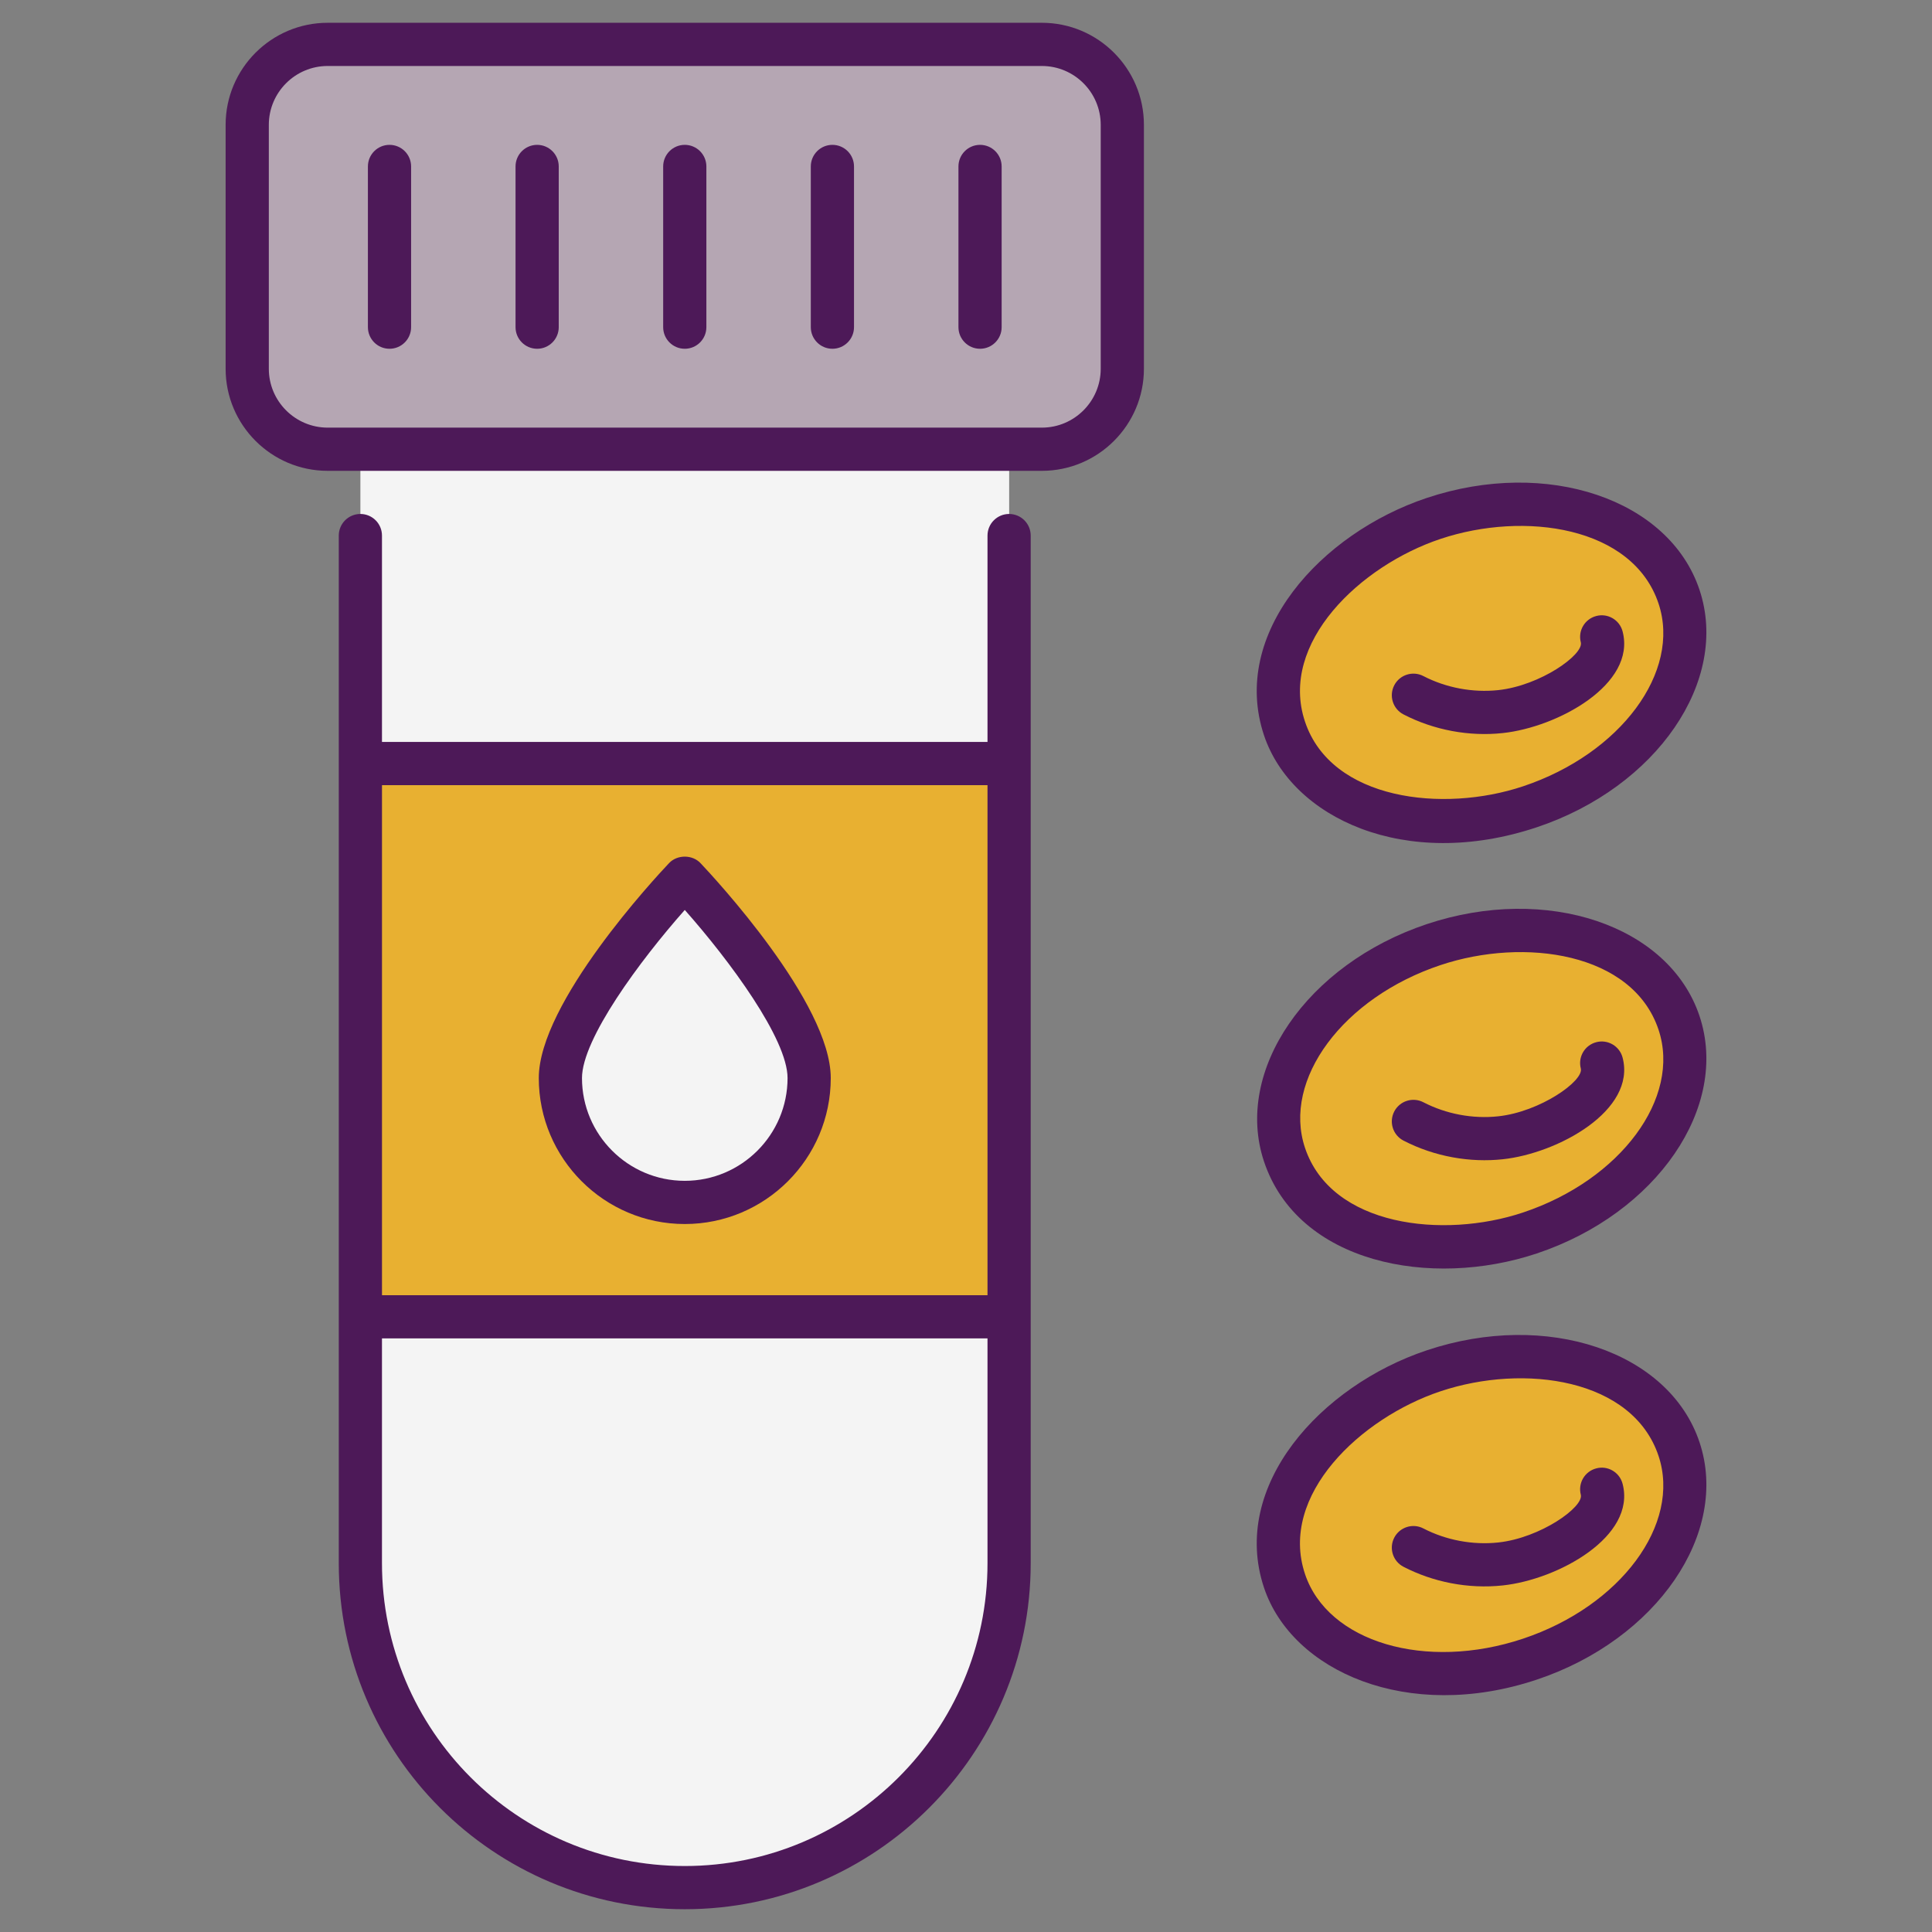 <svg xmlns="http://www.w3.org/2000/svg" viewBox="0 0 512 512"><rect x="0" y="0" width="512" height="512" fill="#808080" stroke="none"/><g id="_x32_5_Blood_Tube"><g><path d="m267.439 106.613v307.659c0 47.478-38.488 85.966-85.966 85.966-47.478 0-85.966-38.488-85.966-85.966v-307.659z" fill="#f4f4f4"></path><path d="m297.428 33.086v64.642c0 11.778-9.548 21.325-21.325 21.325h-189.26c-11.778 0-21.325-9.548-21.325-21.325v-64.642c0-11.778 9.548-21.325 21.325-21.325h189.26c11.777 0 21.325 9.547 21.325 21.325z" fill="#b5a6b3"></path><path d="m95.506 202.353h171.933v146.61h-171.933z" fill="#e8b031"></path><path d="m214.435 285.691c0 18.217-14.746 32.962-32.963 32.962s-32.963-14.745-32.963-32.962 32.963-53.027 32.963-53.027 32.963 34.809 32.963 53.027z" fill="#f4f4f4"></path><path d="m444.958 158.129c7.047 21.1-10.635 46.036-39.512 55.68s-57.995.339-65.042-20.761 10.643-46.012 39.52-55.657c28.877-9.643 57.987-.362 65.034 20.738z" fill="#e8b031"></path><path d="m444.958 271.072c7.047 21.1-10.635 46.036-39.512 55.68s-57.995.339-65.042-20.761 10.643-46.012 39.52-55.657c28.877-9.643 57.987-.362 65.034 20.738z" fill="#e8b031"></path><path d="m444.958 384.015c7.047 21.1-10.635 46.036-39.512 55.68s-57.995.339-65.042-20.761 10.643-46.012 39.52-55.657c28.877-9.644 57.987-.362 65.034 20.738z" fill="#e8b031"></path><g fill="#4d1958"><path d="m95.502 136.206c-3.16 0-5.724 2.564-5.724 5.724v272.327c0 50.668 41.025 91.705 91.701 91.705 50.546 0 91.668-41.14 91.668-91.705.014-193.299.001-244.76 0-272.327 0-3.16-2.564-5.724-5.724-5.724s-5.724 2.564-5.724 5.724v54.698h-160.472v-54.698c0-3.16-2.564-5.724-5.725-5.724zm5.728 71.871h160.468v135.163h-160.468zm160.468 146.612v59.569c0 44.252-35.986 80.256-80.219 80.256-44.336 0-80.253-35.904-80.253-80.256v-59.569z"></path><path d="m276.102 124.776c14.915 0 27.049-12.134 27.049-27.049v-64.641c0-14.915-12.134-27.049-27.049-27.049h-189.261c-14.915 0-27.049 12.134-27.049 27.049v64.641c0 14.915 12.134 27.049 27.049 27.049zm-204.861-27.049v-64.641c0-8.601 6.999-15.6 15.6-15.6h189.261c8.601 0 15.6 6.999 15.6 15.6v64.641c0 8.601-6.999 15.6-15.6 15.6h-189.261c-8.601 0-15.6-6.998-15.6-15.6z"></path><path d="m103.224 92.428c3.16 0 5.724-2.564 5.724-5.724v-42.594c0-3.16-2.564-5.724-5.724-5.724s-5.724 2.564-5.724 5.724v42.593c0 3.161 2.564 5.725 5.724 5.725z"></path><path d="m142.348 92.428c3.16 0 5.724-2.564 5.724-5.724v-42.594c0-3.16-2.564-5.724-5.724-5.724s-5.724 2.564-5.724 5.724v42.593c0 3.161 2.564 5.725 5.724 5.725z"></path><path d="m181.472 92.428c3.16 0 5.724-2.564 5.724-5.724v-42.594c0-3.16-2.564-5.724-5.724-5.724s-5.724 2.564-5.724 5.724v42.593c0 3.161 2.564 5.725 5.724 5.725z"></path><path d="m220.596 92.428c3.16 0 5.724-2.564 5.724-5.724v-42.594c0-3.16-2.564-5.724-5.724-5.724s-5.724 2.564-5.724 5.724v42.593c-.001 3.161 2.563 5.725 5.724 5.725z"></path><path d="m259.723 92.428c3.16 0 5.724-2.564 5.724-5.724v-42.594c0-3.16-2.564-5.724-5.724-5.724s-5.724 2.564-5.724 5.724v42.593c0 3.161 2.564 5.725 5.724 5.725z"></path><path d="m185.627 228.727c-2.162-2.281-6.149-2.281-8.311 0-3.537 3.731-34.532 37.041-34.532 56.964 0 21.332 17.356 38.688 38.688 38.688s38.688-17.356 38.688-38.688c0-19.923-30.996-53.233-34.533-56.964zm-4.155 84.203c-15.019 0-27.239-12.22-27.239-27.239 0-10.338 15.317-31.081 27.239-44.546 11.926 13.457 27.239 34.193 27.239 44.546 0 15.019-12.22 27.239-27.239 27.239z"></path><path d="m450.389 156.316c-8.035-24.056-40.454-34.976-72.281-24.355-28.104 9.387-52.155 35.895-43.134 62.901 7.322 21.918 37.43 36.011 72.285 24.377 31.816-10.629 51.165-38.852 43.13-62.919zm-46.76 52.063c-21.166 7.076-50.827 3.73-57.795-17.147-6.965-20.849 14.7-41.331 35.904-48.411 22.252-7.433 50.959-3.336 57.791 17.121 6.038 18.082-10.066 39.81-35.9 48.437z"></path><path d="m423.027 163.248c-3.06.798-4.893 3.921-4.096 6.98.811 3.244-10.722 11.472-21.91 12.664-6.753.704-13.785-.607-19.819-3.731-2.791-1.45-6.261-.358-7.714 2.452-1.453 2.806-.358 6.261 2.452 7.714 8.089 4.189 17.45 5.898 26.292 4.945 14.508-1.539 35.435-12.881 31.775-26.93-.797-3.058-3.92-4.903-6.98-4.094z"></path><path d="m450.389 269.256c-8.039-24.056-40.462-34.972-72.281-24.351-31.816 10.629-51.169 38.844-43.134 62.901 9.022 27.008 44.173 33.76 72.285 24.377 31.816-10.625 51.165-38.855 43.13-62.923zm-46.76 52.067c-21.156 7.066-50.823 3.742-57.795-17.147-6.034-18.064 10.07-39.783 35.904-48.411 22.252-7.433 50.959-3.34 57.791 17.117 6.038 18.083-10.066 39.814-35.9 48.441z"></path><path d="m423.027 276.192c-3.06.798-4.893 3.921-4.096 6.98.815 3.26-10.731 11.466-21.906 12.664-6.764.723-13.797-.611-19.823-3.73-2.791-1.45-6.261-.358-7.714 2.452-1.453 2.806-.358 6.261 2.452 7.714 8.287 4.294 17.711 5.87 26.296 4.945 14.58-1.553 35.427-12.915 31.771-26.93-.797-3.059-3.92-4.904-6.98-4.095z"></path><path d="m450.389 382.2c-8.039-24.053-40.469-34.987-72.277-24.351-28.113 9.39-52.156 35.895-43.138 62.901 7.414 22.196 38.176 35.762 72.281 24.373 31.819-10.621 51.169-38.848 43.134-62.919 0 0 0 0 0-.004zm-46.76 52.063c-25.823 8.628-51.758.939-57.795-17.143-6.981-20.905 14.777-41.357 35.904-48.411 22.252-7.433 50.959-3.34 57.791 17.117 6.038 18.086-10.066 39.814-35.9 48.437z"></path><path d="m423.027 389.136c-3.06.798-4.893 3.921-4.096 6.98.814 3.255-10.706 11.466-21.91 12.66-6.753.712-13.785-.6-19.819-3.727-2.791-1.45-6.261-.358-7.714 2.452-1.453 2.806-.358 6.261 2.452 7.714 7.786 4.034 17.113 5.928 26.292 4.942 14.602-1.549 35.429-12.916 31.775-26.926-.797-3.059-3.92-4.908-6.98-4.095z"></path></g></g></g><g id="Layer_1"></g></svg>